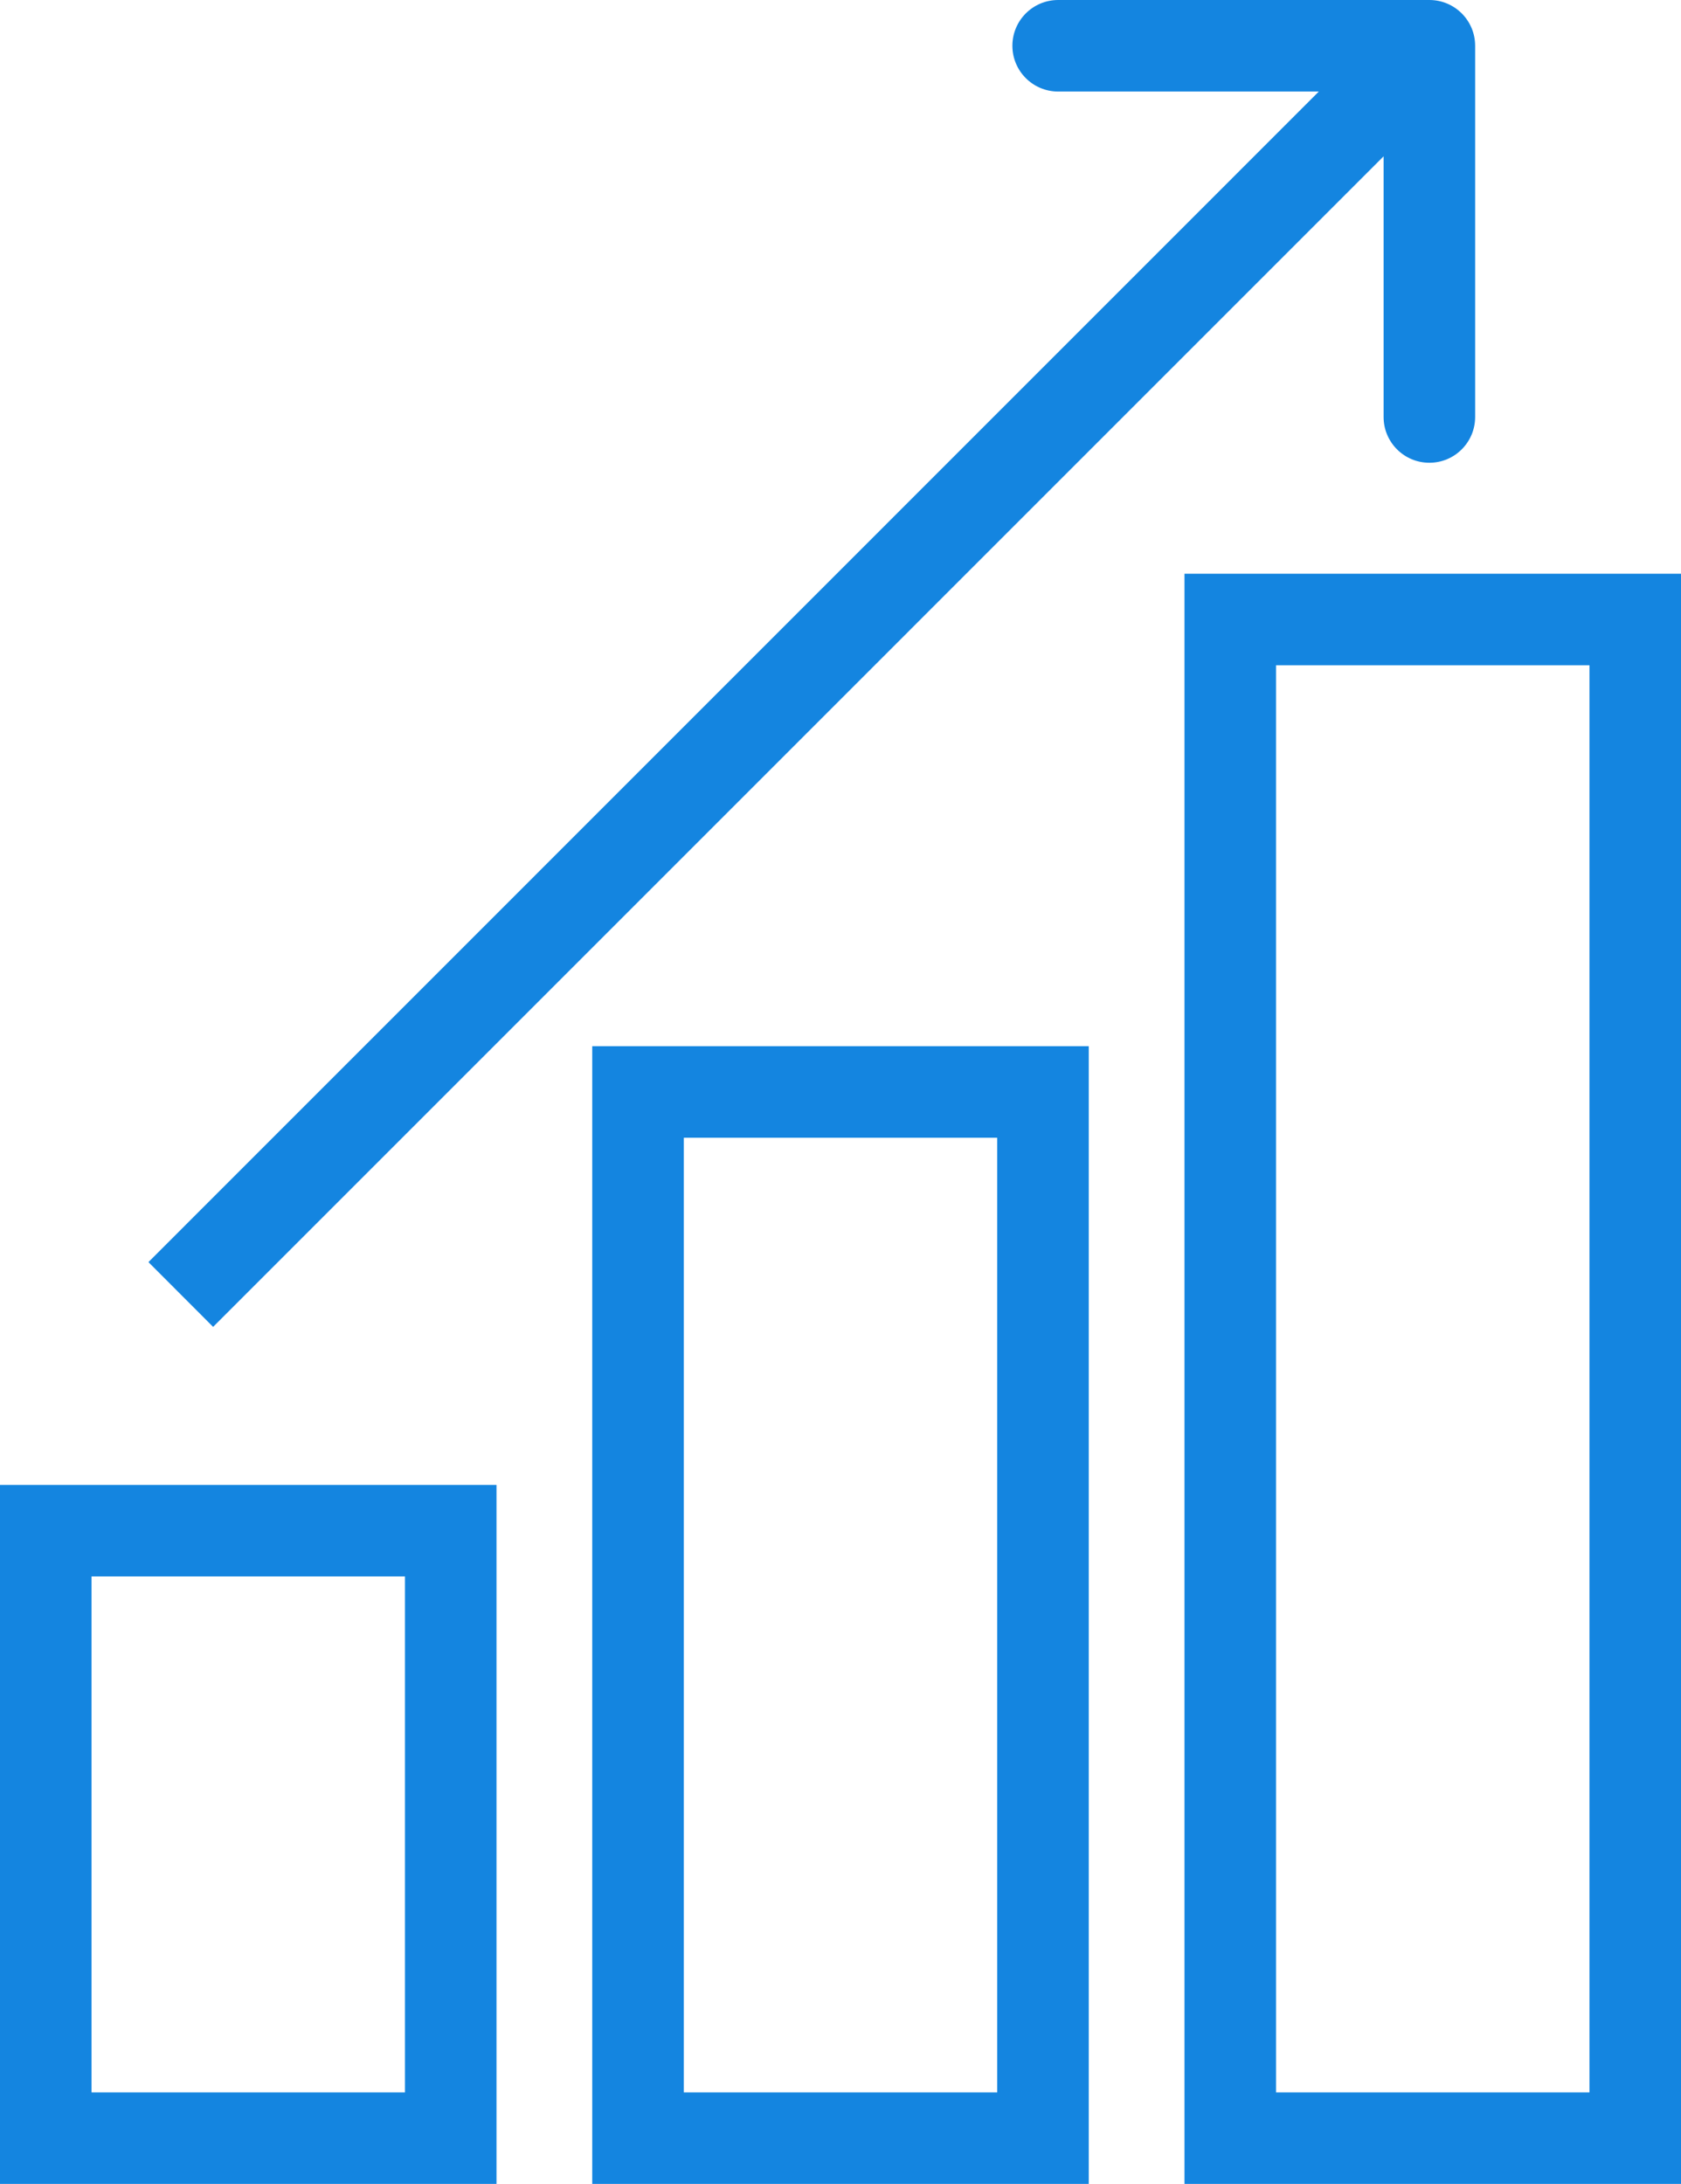 <?xml version="1.0" encoding="utf-8"?>
<!-- Generator: Adobe Illustrator 17.1.0, SVG Export Plug-In . SVG Version: 6.00 Build 0)  -->
<!DOCTYPE svg PUBLIC "-//W3C//DTD SVG 1.1//EN" "http://www.w3.org/Graphics/SVG/1.1/DTD/svg11.dtd">
<svg version="1.1" id="graph-increase" xmlns="http://www.w3.org/2000/svg" xmlns:xlink="http://www.w3.org/1999/xlink" x="0px"
	 y="0px" viewBox="0 0 777.439 1010" enable-background="new 0 0 777.439 1010" xml:space="preserve">
<g id="graph-increase-graph-increase">
	<path fill="#1485E0" d="M0,1010h229.632V686.745H0V1010z M42.335,729.079h144.961v238.586H42.335V729.079z"/>
	<path fill="#1485E0" d="M547.808,265.352V1010h229.632V265.352H547.808z M735.105,967.665h-144.961V307.688h144.961
		V967.665z"/>
	<path fill="#1485E0" d="M273.904,1010h229.632V483.833H273.904V1010z M316.239,526.168h144.961v441.497h-144.961V526.168z"/>
	<path fill="#1485E0" d="M98.562,613.649L639.897,72.291v120.557c0,11.694,9.473,21.168,21.167,21.168
		c11.694,0,21.168-9.474,21.168-21.168V21.168c0-11.694-9.474-21.168-21.168-21.168H489.384
		c-11.693,0-21.167,9.474-21.167,21.168c0,11.694,9.474,21.168,21.167,21.168h120.557L68.653,583.694L98.562,613.649z"/>
</g>
</svg>
